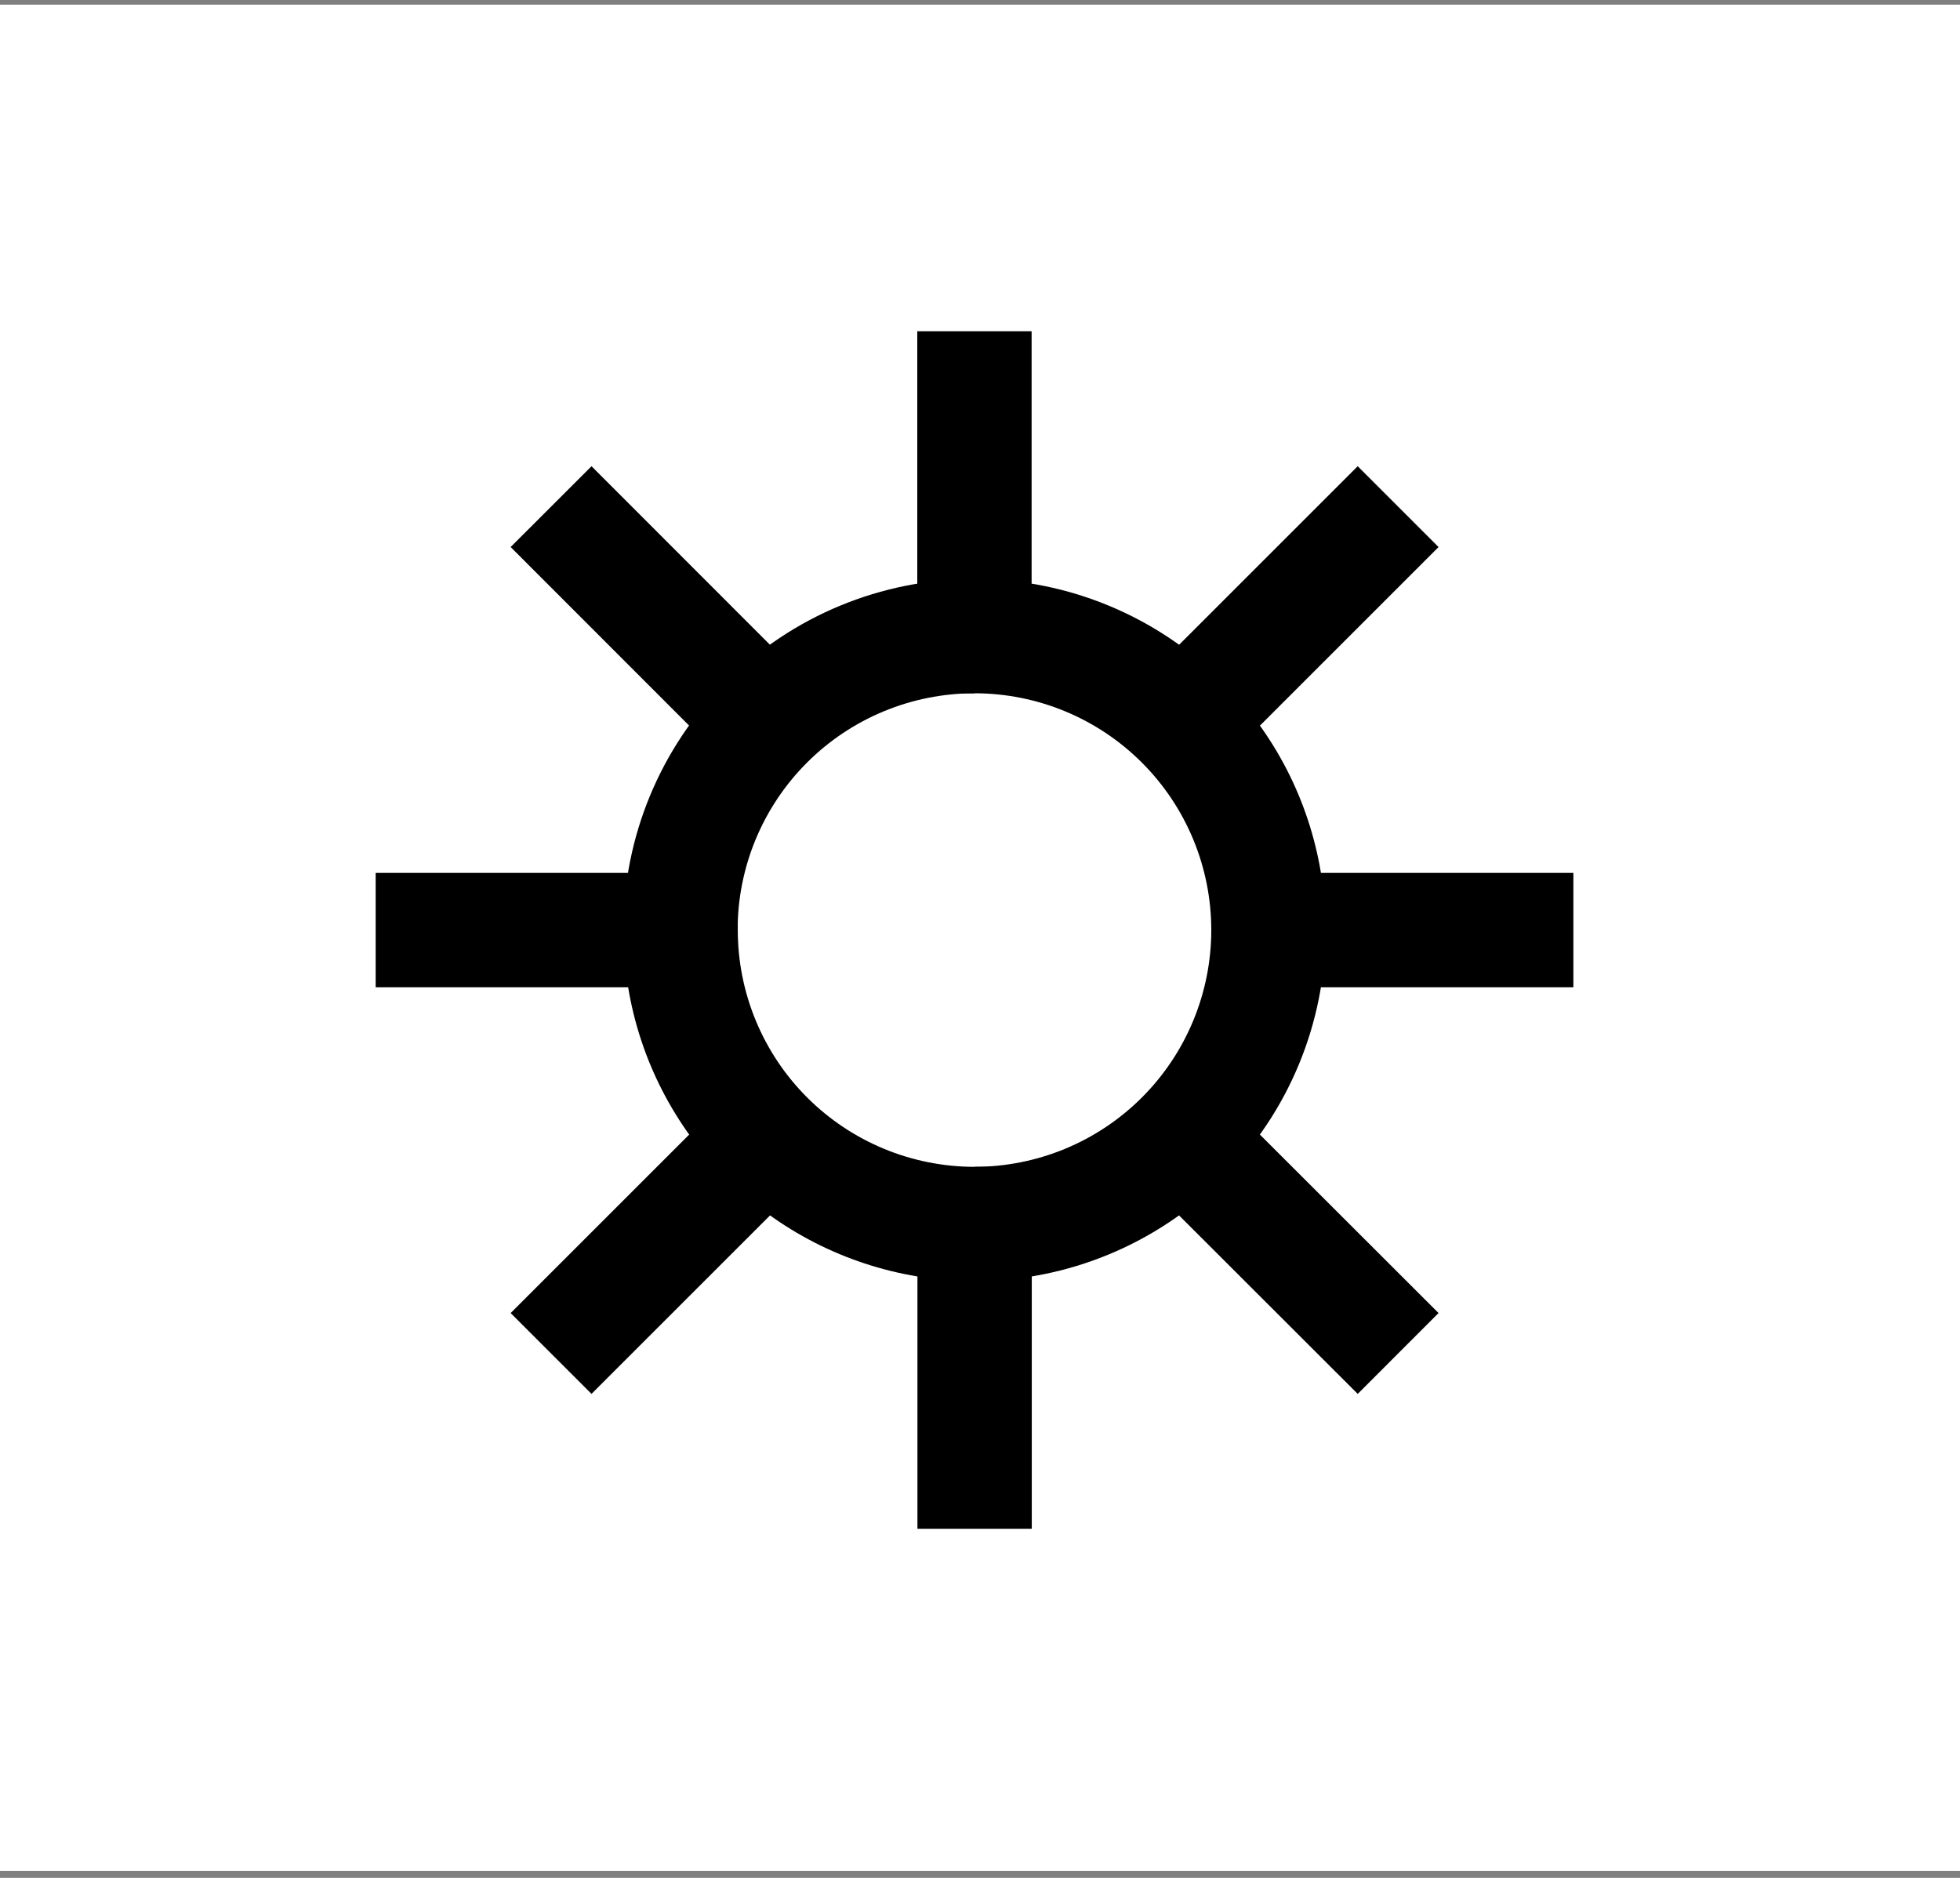 <svg width="120" height="115" viewBox="0 0 120 115" fill="none" xmlns="http://www.w3.org/2000/svg">
<rect x="0" y="0" width="120" height="115" fill="#808080" stroke="none"/>
<rect width="120" height="114.286" transform="translate(0 0.286)" fill="white"/>
<path fill-rule="evenodd" clip-rule="evenodd" d="M49.415 72.161L36.215 85.361L31.265 80.411L44.465 67.211L49.415 72.161Z" fill="black"/>
<path fill-rule="evenodd" clip-rule="evenodd" d="M83.126 85.362L69.916 72.162L74.864 67.21L88.074 80.41L83.126 85.362Z" fill="black"/>
<path fill-rule="evenodd" clip-rule="evenodd" d="M44.464 46.71L31.264 33.5L36.216 28.552L49.416 41.762L44.464 46.71Z" fill="black"/>
<path fill-rule="evenodd" clip-rule="evenodd" d="M44.457 41.753C48.489 37.721 53.958 35.456 59.66 35.456V42.456C55.815 42.456 52.126 43.983 49.407 46.703C46.688 49.422 45.16 53.11 45.16 56.956H38.16C38.16 51.254 40.425 45.785 44.457 41.753Z" fill="black"/>
<path fill-rule="evenodd" clip-rule="evenodd" d="M81.16 56.956C81.16 62.658 78.895 68.127 74.863 72.159C70.831 76.191 65.362 78.456 59.66 78.456V71.456C63.506 71.456 67.194 69.928 69.913 67.209C72.632 64.49 74.16 60.801 74.16 56.956H81.16Z" fill="black"/>
<path fill-rule="evenodd" clip-rule="evenodd" d="M38.457 60.456H23V53.456H45.17V56.956C45.17 60.801 46.698 64.49 49.417 67.209C52.136 69.928 55.824 71.456 59.67 71.456H63.17V93.626H56.17V78.169C51.766 77.442 47.665 75.356 44.467 72.159C41.27 68.961 39.183 64.86 38.457 60.456Z" fill="black"/>
<path fill-rule="evenodd" clip-rule="evenodd" d="M63.16 35.742V20.286H56.16V42.456H59.66C63.506 42.456 67.194 43.983 69.913 46.703C72.632 49.422 74.16 53.11 74.16 56.956V60.456H96.33V53.456H80.874C80.147 49.051 78.06 44.95 74.863 41.753C71.665 38.556 67.564 36.469 63.16 35.742Z" fill="black"/>
<path fill-rule="evenodd" clip-rule="evenodd" d="M69.915 41.761L83.125 28.551L88.075 33.501L74.865 46.711L69.915 41.761Z" fill="black"/>
</svg>
